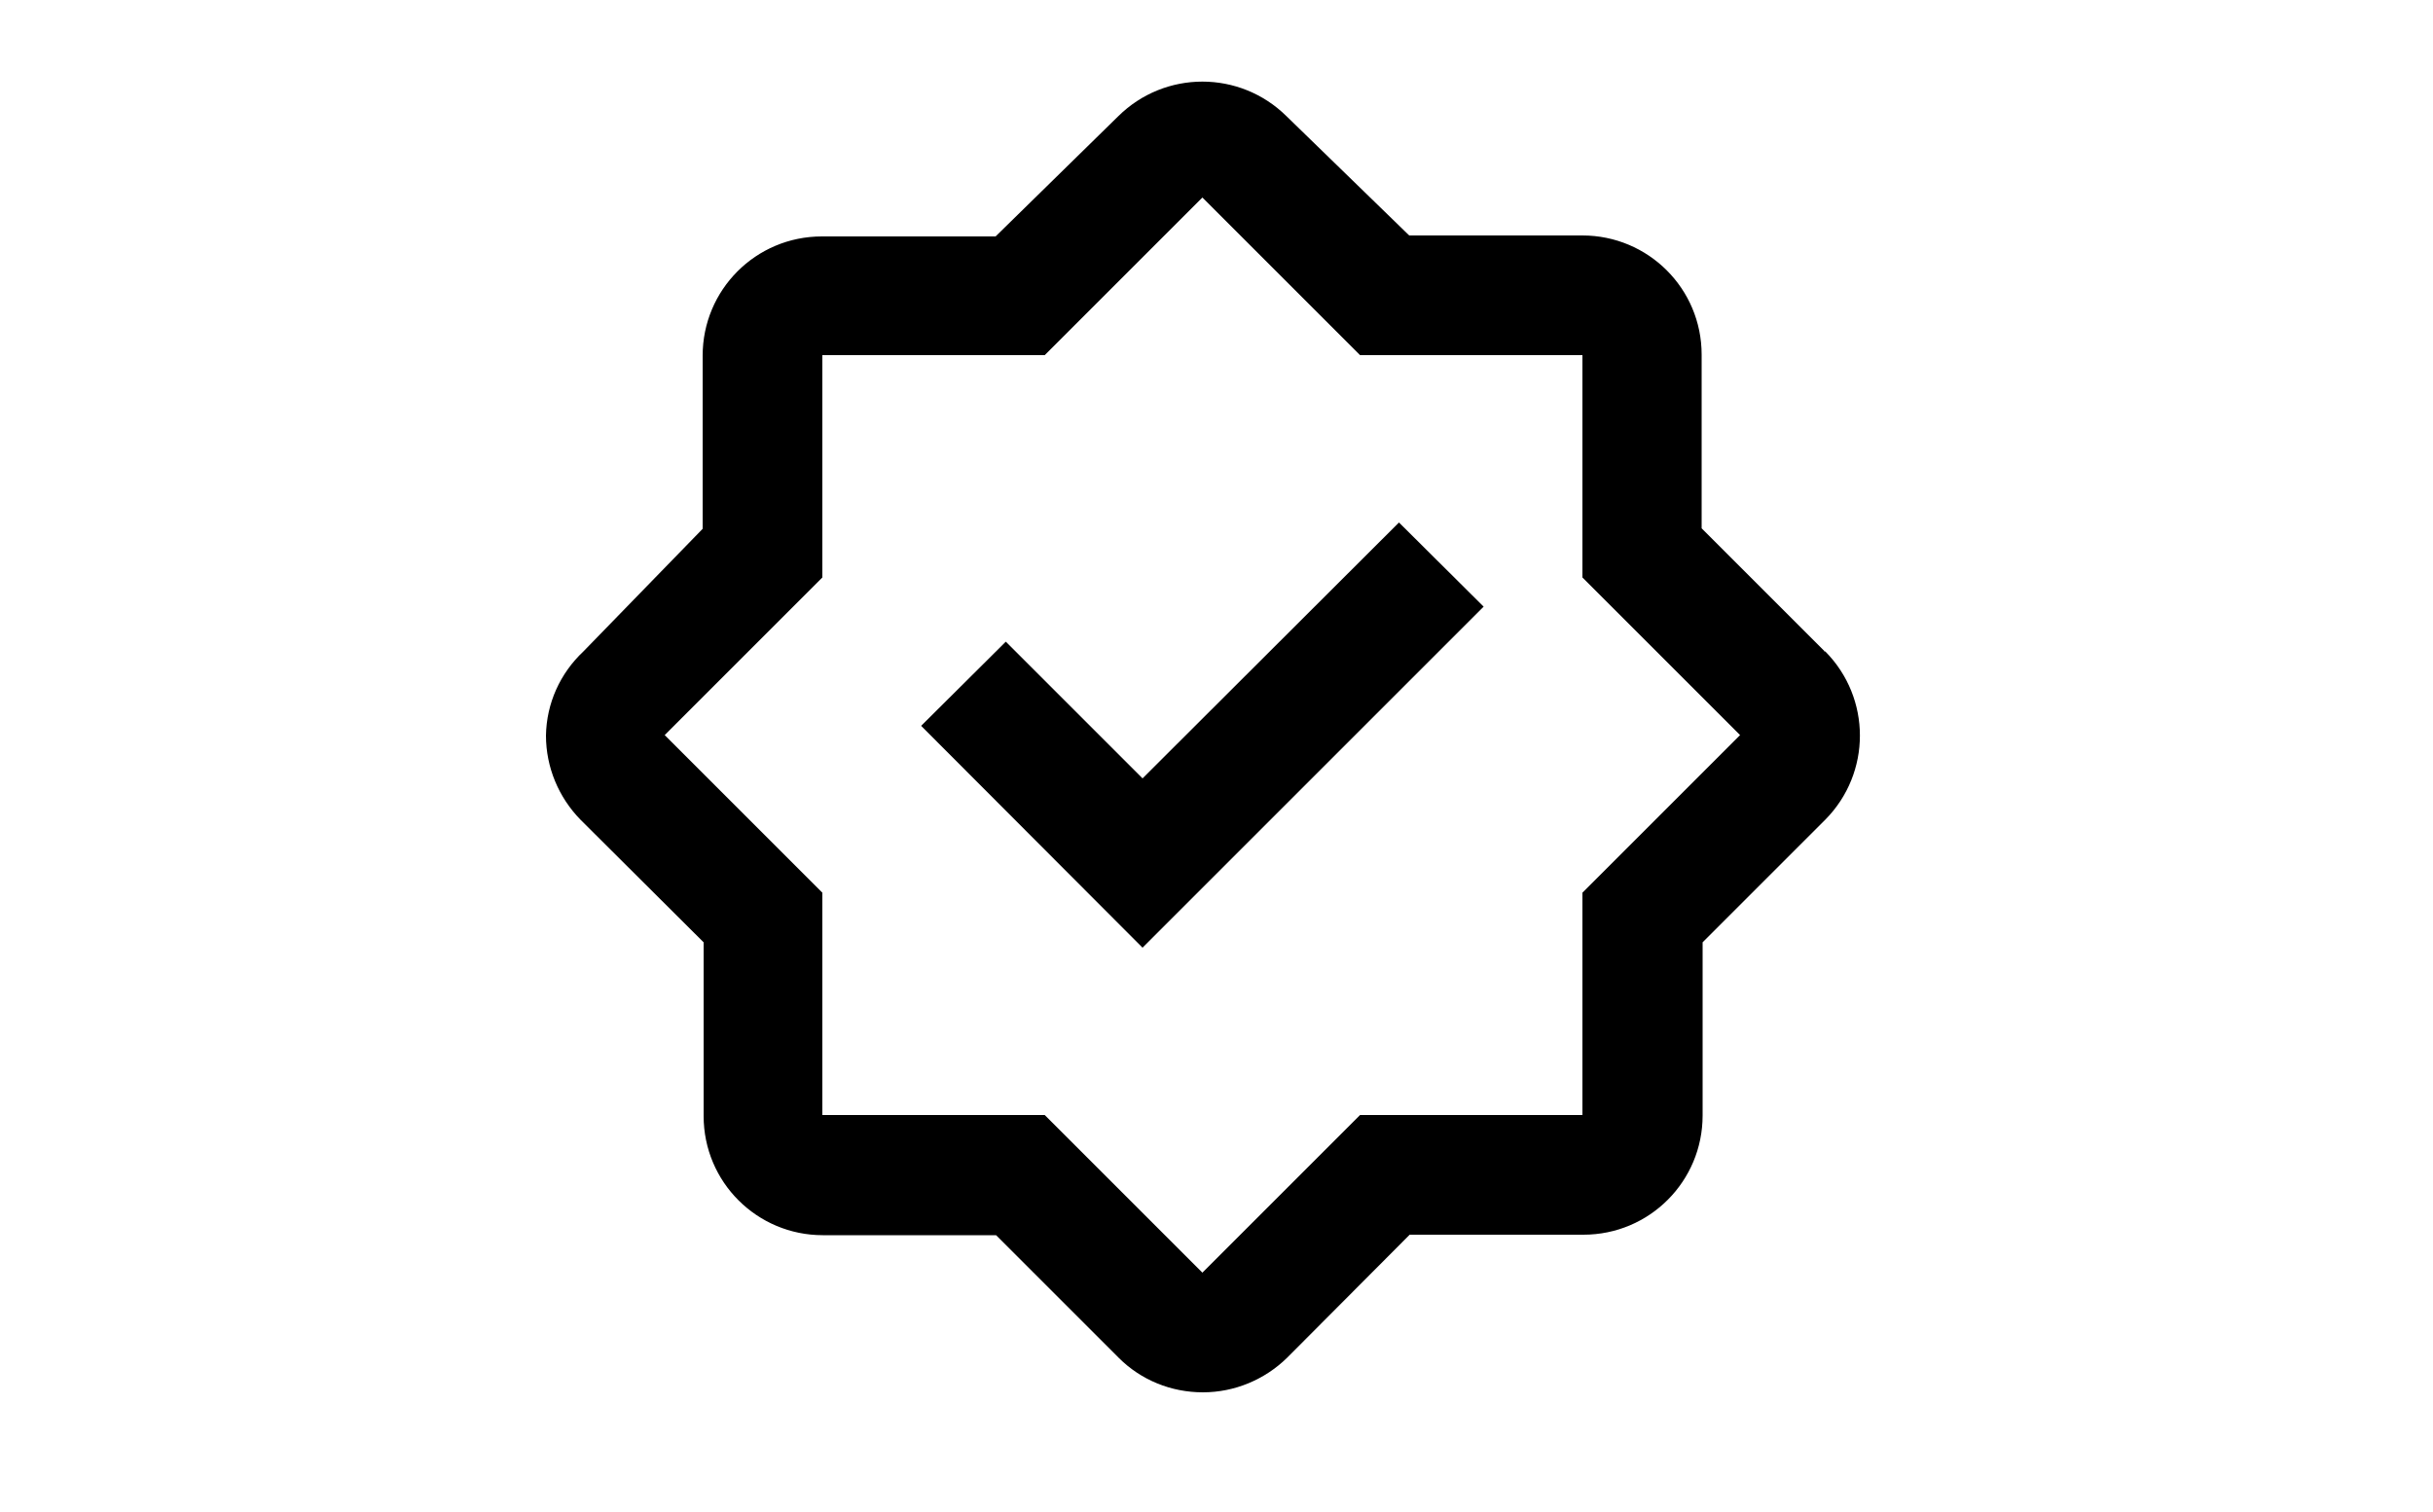 <svg xml:space="preserve" viewBox="0 0 50 31.07" y="0px" x="0px" xmlns:xlink="http://www.w3.org/1999/xlink" xmlns="http://www.w3.org/2000/svg" id="Ebene_1" baseProfile="basic" version="1.1">
<g>
	<path d="M37.49,13.38l-2.52-2.52V7.29c0-1.36-1.1-2.45-2.45-2.45h-3.56l-2.52-2.45c-0.96-0.95-2.5-0.95-3.46,0l-2.52,2.47h-3.57
		c-1.36,0-2.45,1.1-2.45,2.45l0,0v3.56l-2.45,2.52c-0.48,0.45-0.76,1.07-0.77,1.73c0,0.65,0.26,1.27,0.71,1.73l2.53,2.52v3.57
		c0,1.36,1.1,2.45,2.45,2.45h3.56l2.52,2.52c0.46,0.46,1.08,0.71,1.73,0.71c0.65,0,1.27-0.26,1.73-0.71l2.52-2.53h3.57
		c1.36,0,2.45-1.1,2.45-2.45v-3.56l2.52-2.52c0.95-0.96,0.95-2.5,0-3.46H37.49z M32.52,18.35v4.57h-4.57l-3.24,3.24l-3.24-3.24H16.9
		v-4.57l-3.24-3.24l3.24-3.24V7.3h4.57l3.24-3.24l3.24,3.24h4.57v4.57l3.24,3.24L32.52,18.35z"></path>
	<polygon points="23.48,16 20.67,13.19 18.93,14.92 23.48,19.48 30.49,12.47 28.75,10.74"></polygon>
</g>
</svg>
